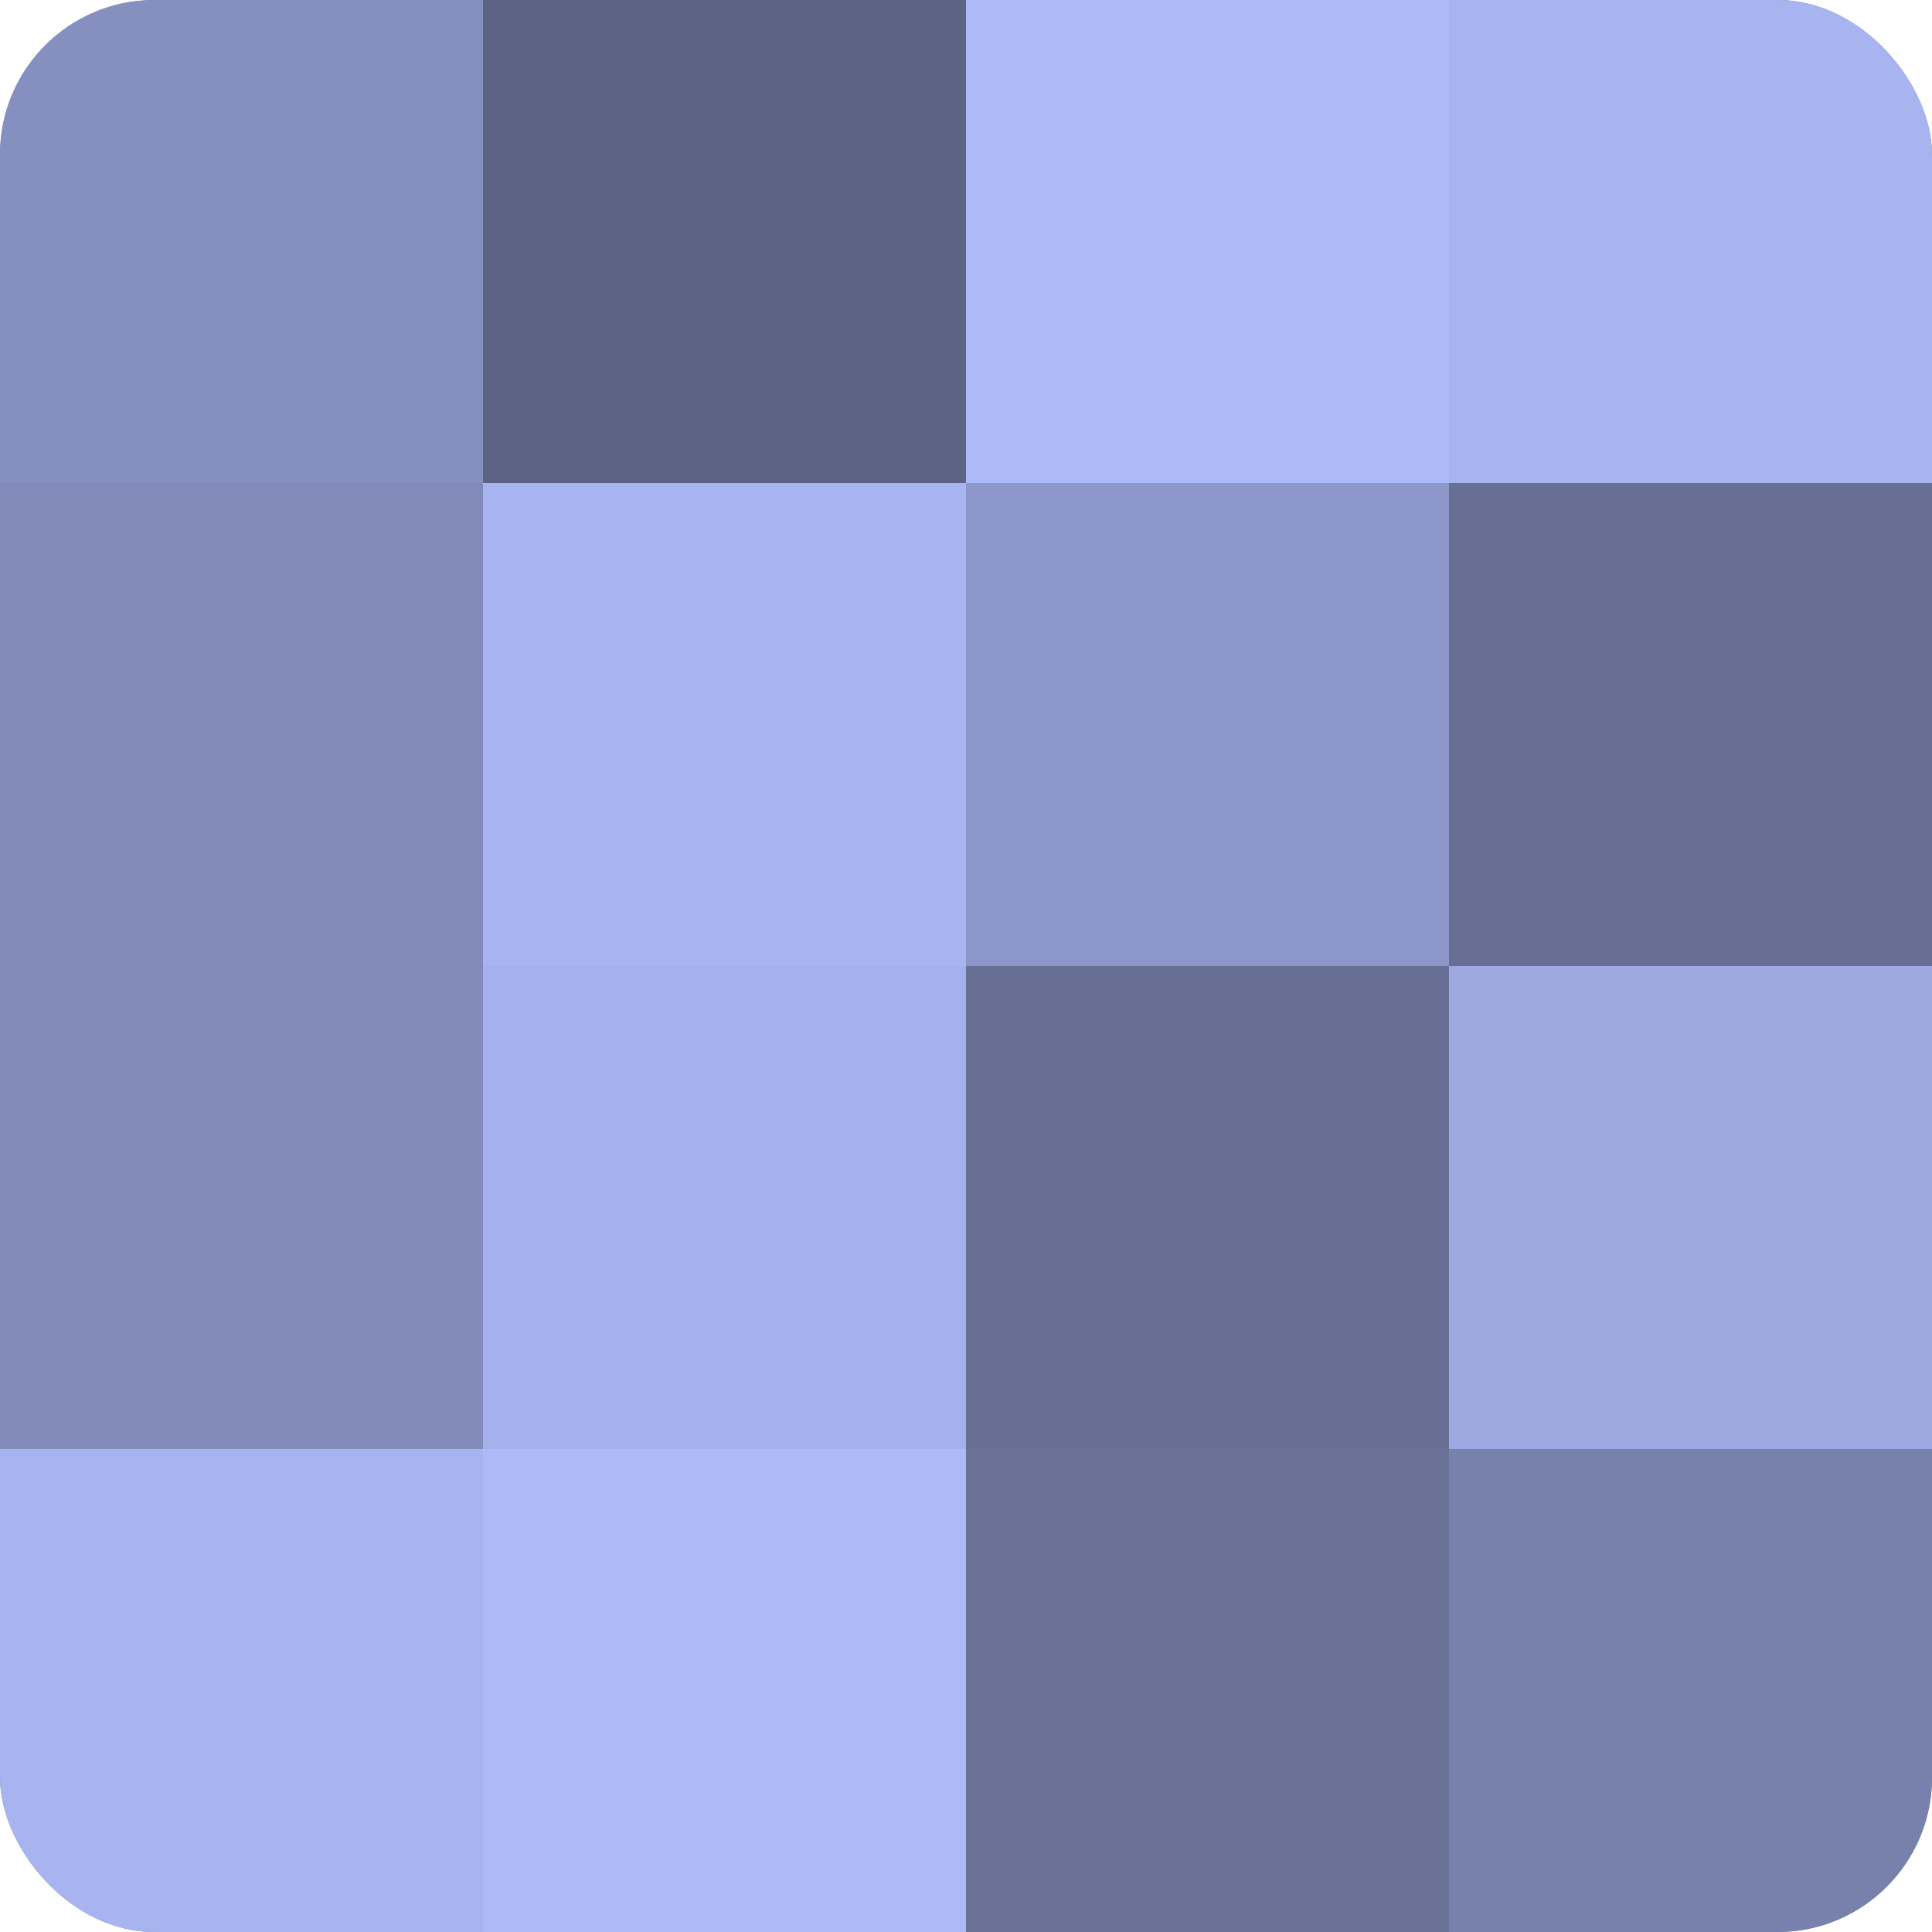 <?xml version="1.0" encoding="UTF-8"?>
<svg xmlns="http://www.w3.org/2000/svg" width="60" height="60" viewBox="0 0 100 100" preserveAspectRatio="xMidYMid meet"><defs><clipPath id="c" width="100" height="100"><rect width="100" height="100" rx="8" ry="8"/></clipPath></defs><g clip-path="url(#c)"><rect width="100" height="100" fill="#7078a0"/><rect width="25" height="25" fill="#8690c0"/><rect y="25" width="25" height="25" fill="#818ab8"/><rect y="50" width="25" height="25" fill="#818ab8"/><rect y="75" width="25" height="25" fill="#a8b4f0"/><rect x="25" width="25" height="25" fill="#5d6384"/><rect x="25" y="25" width="25" height="25" fill="#a8b4f0"/><rect x="25" y="50" width="25" height="25" fill="#a5b1ec"/><rect x="25" y="75" width="25" height="25" fill="#adbaf8"/><rect x="50" width="25" height="25" fill="#adbaf8"/><rect x="50" y="25" width="25" height="25" fill="#8c96c8"/><rect x="50" y="50" width="25" height="25" fill="#686f94"/><rect x="50" y="75" width="25" height="25" fill="#6a7298"/><rect x="75" width="25" height="25" fill="#a8b4f0"/><rect x="75" y="25" width="25" height="25" fill="#686f94"/><rect x="75" y="50" width="25" height="25" fill="#9da8e0"/><rect x="75" y="75" width="25" height="25" fill="#7881ac"/></g></svg>
